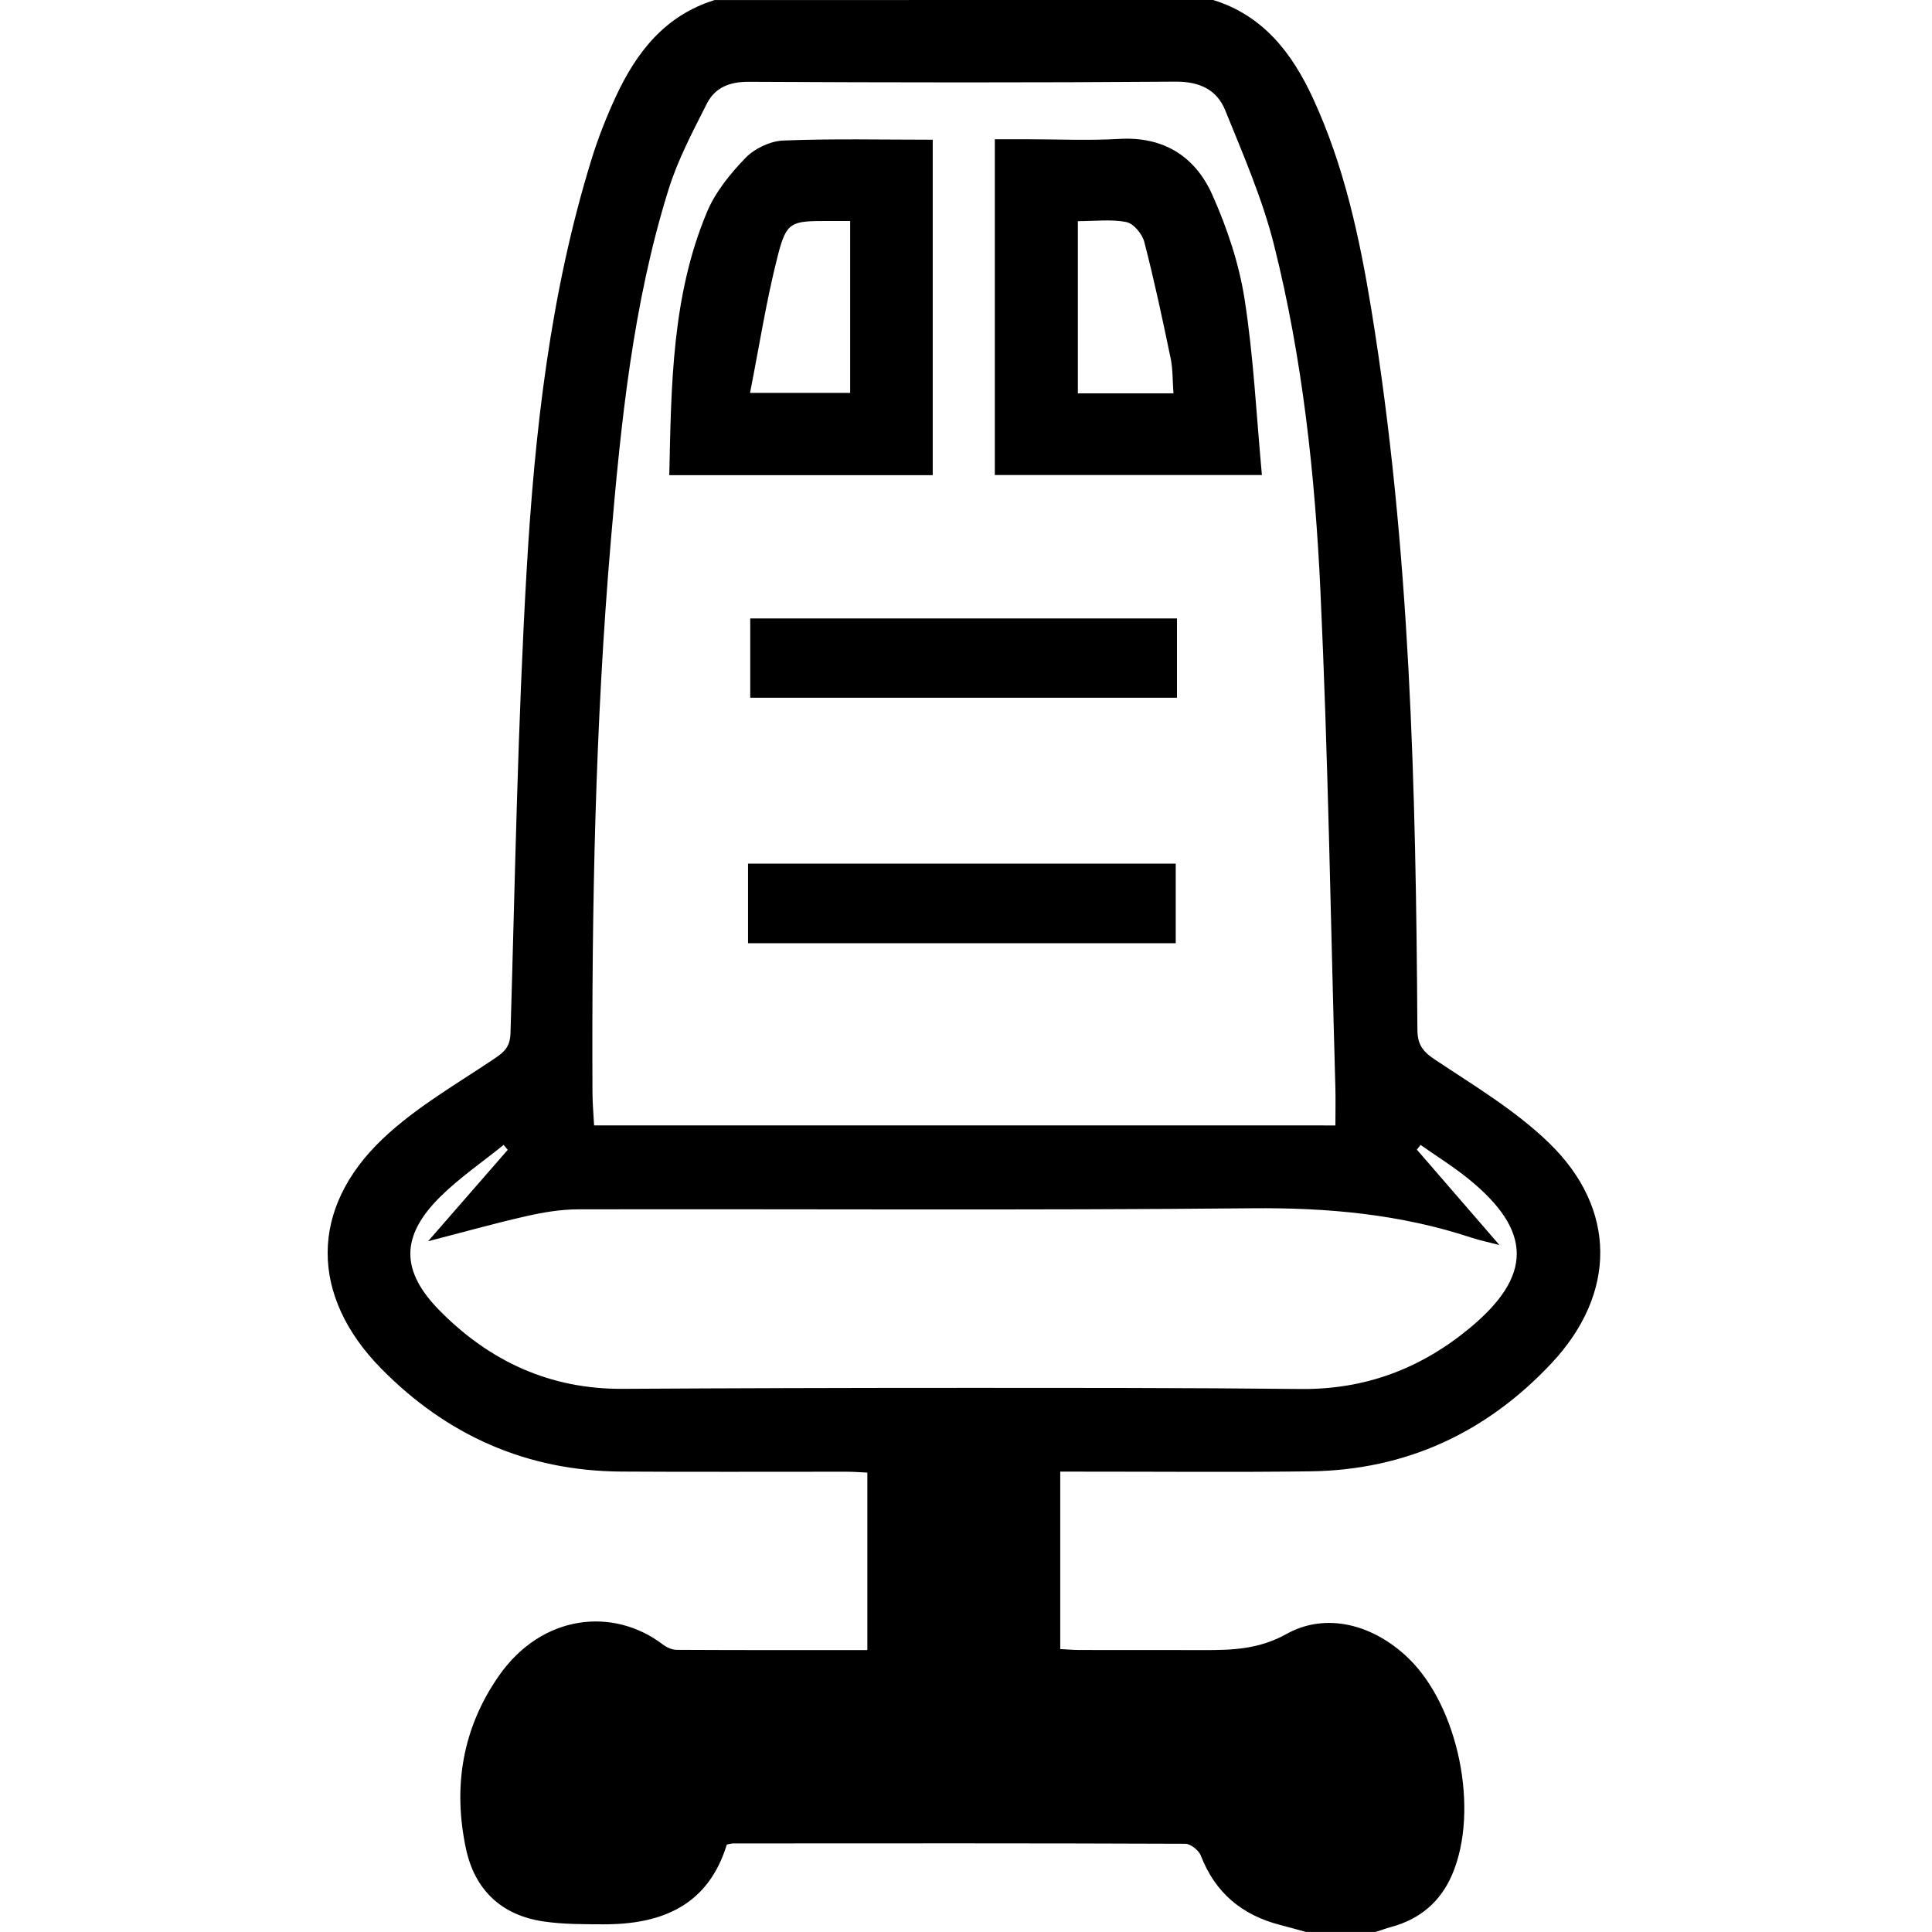 <?xml version="1.0" encoding="UTF-8"?>
<svg xmlns="http://www.w3.org/2000/svg" xmlns:xlink="http://www.w3.org/1999/xlink" version="1.1" id="Calque_1" x="0px" y="0px" viewBox="0 0 500 500" style="enable-background:new 0 0 500 500;" xml:space="preserve">
<g>
	<path d="M313.97,0c12.99,4.03,20.42,13.75,25.82,25.42c8.04,17.38,12.05,35.93,15.11,54.68c10.09,61.7,11.54,123.98,11.92,186.3   c0.02,3.8,1.24,5.62,4.43,7.75c10.2,6.8,20.98,13.23,29.69,21.69c17.57,17.08,17.43,38.96,0.66,56.89   c-16.83,17.99-37.67,27.72-62.46,28.05c-19.66,0.26-39.33,0.07-59,0.08c-1.8,0-3.61,0-5.75,0c0,15.48,0,30.53,0,45.92   c1.81,0.09,3.43,0.24,5.04,0.24c10.67,0.02,21.33-0.02,32,0.02c7.43,0.03,14.39-0.2,21.48-4.15c10.26-5.73,22.5-2.52,31.59,6.26   c12.97,12.54,18.43,39.32,11.33,55.95c-3,7.03-8.28,11.53-15.66,13.56c-1.41,0.39-2.8,0.89-4.19,1.33c-6,0-12,0-18,0   c-2.22-0.61-4.43-1.24-6.66-1.81c-9.86-2.54-16.82-8.29-20.55-17.96c-0.53-1.37-2.64-3.05-4.02-3.05   c-38.99-0.16-77.98-0.11-116.97-0.09c-0.49,0-0.97,0.16-1.68,0.29c-4.81,15.77-16.85,20.71-32,20.64   c-5.15-0.02-10.36,0.01-15.43-0.74c-10.9-1.6-17.8-8.15-20.08-18.83c-3.42-16.03-0.92-31.25,8.55-44.78   c11.16-15.95,29.63-17.8,42.4-8.07c0.99,0.75,2.38,1.38,3.58,1.39c16.32,0.09,32.63,0.06,49.35,0.06c0-15.34,0-30.39,0-45.93   c-1.77-0.08-3.53-0.23-5.3-0.23c-19.49-0.02-38.99,0.09-58.48-0.04c-24.4-0.17-45.07-9.39-62.07-26.69   c-18.4-18.73-18.61-41.37,0.44-59.44c8.58-8.14,19.17-14.19,29.08-20.86c2.59-1.74,3.88-3.14,3.98-6.5   c1.19-39.95,1.86-79.94,4.18-119.83c2.09-35.89,6.09-71.67,16.78-106.27c1.71-5.54,3.86-11,6.3-16.26   c5.34-11.5,12.77-21.03,25.58-24.98C227.96,0,270.96,0,313.97,0z M345.6,291.26c0-3.63,0.08-6.77-0.01-9.91   c-1.21-42.79-1.87-85.6-3.86-128.35c-1.4-30.09-4.63-60.15-11.98-89.47c-3-11.99-8.01-23.51-12.68-35.02   c-2.14-5.28-6.62-7.43-12.85-7.38c-36.82,0.28-73.65,0.23-110.48,0.04c-4.94-0.03-8.71,1.51-10.8,5.64   c-3.66,7.24-7.52,14.52-9.92,22.22c-9.23,29.58-12.32,60.28-14.94,90.96c-4.05,47.51-4.96,95.14-4.75,142.8   c0.01,2.76,0.27,5.52,0.42,8.46C217.72,291.26,281.15,291.26,345.6,291.26z M131.4,297.58c-0.35-0.43-0.71-0.86-1.06-1.28   c-5.5,4.45-11.42,8.49-16.43,13.45c-10.27,10.19-10.26,19.16-0.12,29.44c12.96,13.13,28.57,20.35,47.32,20.24   c29-0.17,57.99-0.25,86.99-0.25c29.5,0,58.99-0.02,88.49,0.29c16.61,0.18,30.98-5.21,43.66-15.67   c16.41-13.54,16.41-25.22-0.19-38.69c-3.93-3.19-8.27-5.88-12.42-8.81c-0.32,0.41-0.64,0.81-0.96,1.22   c6.85,7.92,13.71,15.84,21.37,24.69c-3.22-0.83-5.17-1.22-7.03-1.84c-18.53-6.15-37.47-7.86-57.01-7.67   c-58.16,0.56-116.33,0.16-174.5,0.28c-4.42,0.01-8.92,0.77-13.25,1.75c-8.1,1.83-16.1,4.09-25.47,6.5   C118.31,312.6,124.86,305.09,131.4,297.58z"></path>
	<path d="M257.46,122.94c0-28.93,0-57.52,0-86.9c2.8,0,5.55,0,8.3,0c8,0,16.01,0.37,23.98-0.09c11.48-0.66,19.6,4.61,24,14.45   c3.82,8.55,6.91,17.76,8.35,26.98c2.33,14.87,3.05,30,4.49,45.56C302.82,122.94,280.44,122.94,257.46,122.94z M278.95,101.8   c8.26,0,16.31,0,24.74,0c-0.24-3.24-0.14-6.25-0.74-9.12c-2.09-10.06-4.23-20.11-6.8-30.05c-0.53-2.05-2.76-4.78-4.61-5.15   c-3.96-0.79-8.18-0.24-12.59-0.24C278.95,72.39,278.95,86.95,278.95,101.8z"></path>
	<path d="M173.21,122.98c0.51-23.46,0.69-46.48,9.76-68.12c2.18-5.19,6.03-9.93,9.99-14.02c2.35-2.42,6.38-4.33,9.73-4.47   c12.77-0.51,25.58-0.21,38.7-0.21c0,29.01,0,57.72,0,86.82C218.81,122.98,196.43,122.98,173.21,122.98z M220.02,57.2   c-2.45,0-4.26,0-6.07,0c-9.25-0.01-10.42,0.2-12.67,9.01c-2.95,11.52-4.77,23.32-7.17,35.47c9.54,0,17.73,0,25.91,0   C220.02,86.81,220.02,72.35,220.02,57.2z"></path>
	<path d="M193.59,244.11c0-7.06,0-13.66,0-20.61c36.94,0,73.63,0,110.69,0c0,6.75,0,13.48,0,20.61   C267.52,244.11,230.82,244.11,193.59,244.11z"></path>
	<path d="M194.16,180.57c0-6.98,0-13.59,0-20.52c36.84,0,73.43,0,110.44,0c0,6.69,0,13.42,0,20.52   C268,180.57,231.28,180.57,194.16,180.57z"></path>
</g>
</svg>
